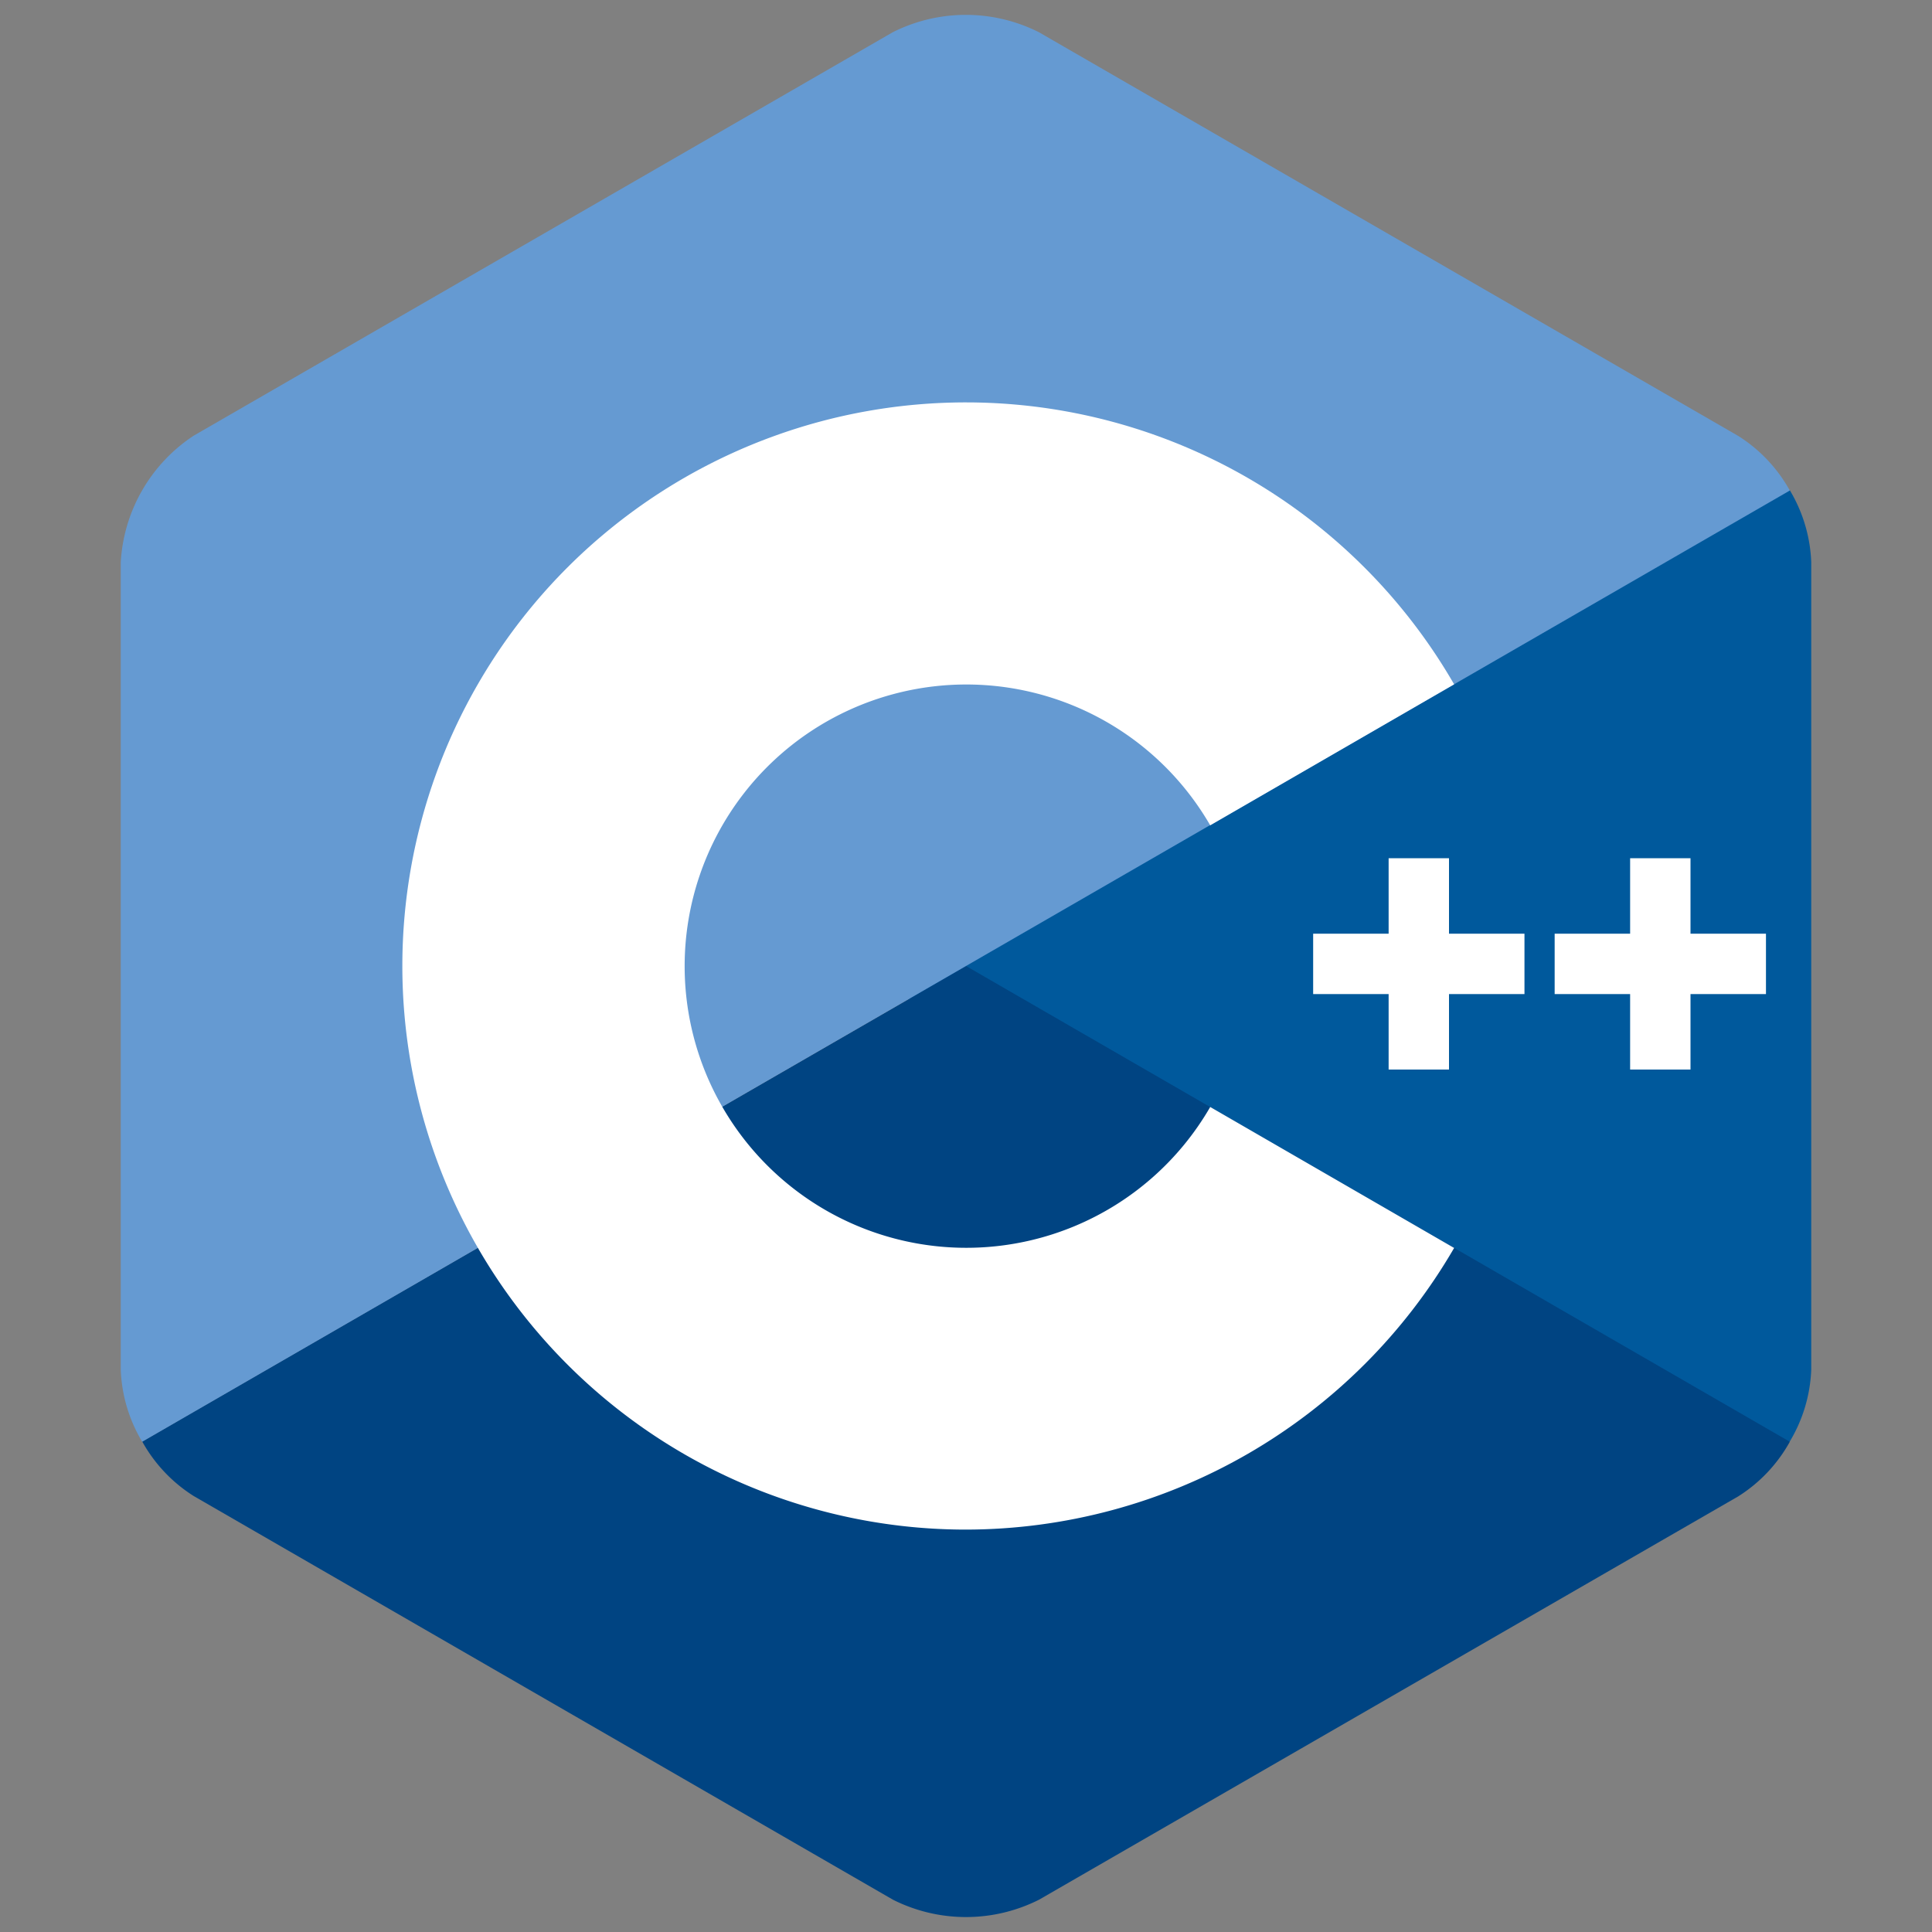 <svg id="Logos" xmlns="http://www.w3.org/2000/svg" viewBox="0 0 64 64"><rect x="0" y="0" width="64" height="64" fill="#808080" stroke="none"/><defs><style>.cls-4{fill:#fff}</style></defs><path d="M59.29 47.75a5 5 0 00.71-2.38V18.63a5 5 0 00-.71-2.39L56 16 31 30l-2 7 27.2 12.92z" fill="#00599c"/><path d="M34.42 62.93l23.16-13.36a5 5 0 001.71-1.81L32 32 4.71 47.75a5 5 0 001.71 1.81l23.16 13.37a5.38 5.38 0 004.84 0z" fill="#004482"/><path d="M59.29 16.25a5 5 0 00-1.71-1.81L34.42 1.07a5.38 5.38 0 00-4.85 0L6.42 14.43A5.38 5.38 0 004 18.63v26.74a5 5 0 00.71 2.39L32 32z" fill="#659ad2"/><path class="cls-4" d="M32 50.67a18.67 18.67 0 1116.17-28l-8.08 4.67a9.33 9.33 0 100 9.33l8.08 4.67A18.73 18.73 0 0132 50.67z"/><path class="cls-4" d="M50.5 30.93H48v-2.5h-2v2.5h-2.5v2H46v2.5h2v-2.5h2.5v-2zm8 0H56v-2.5h-2v2.5h-2.5v2H54v2.5h2v-2.5h2.5v-2z"/></svg>